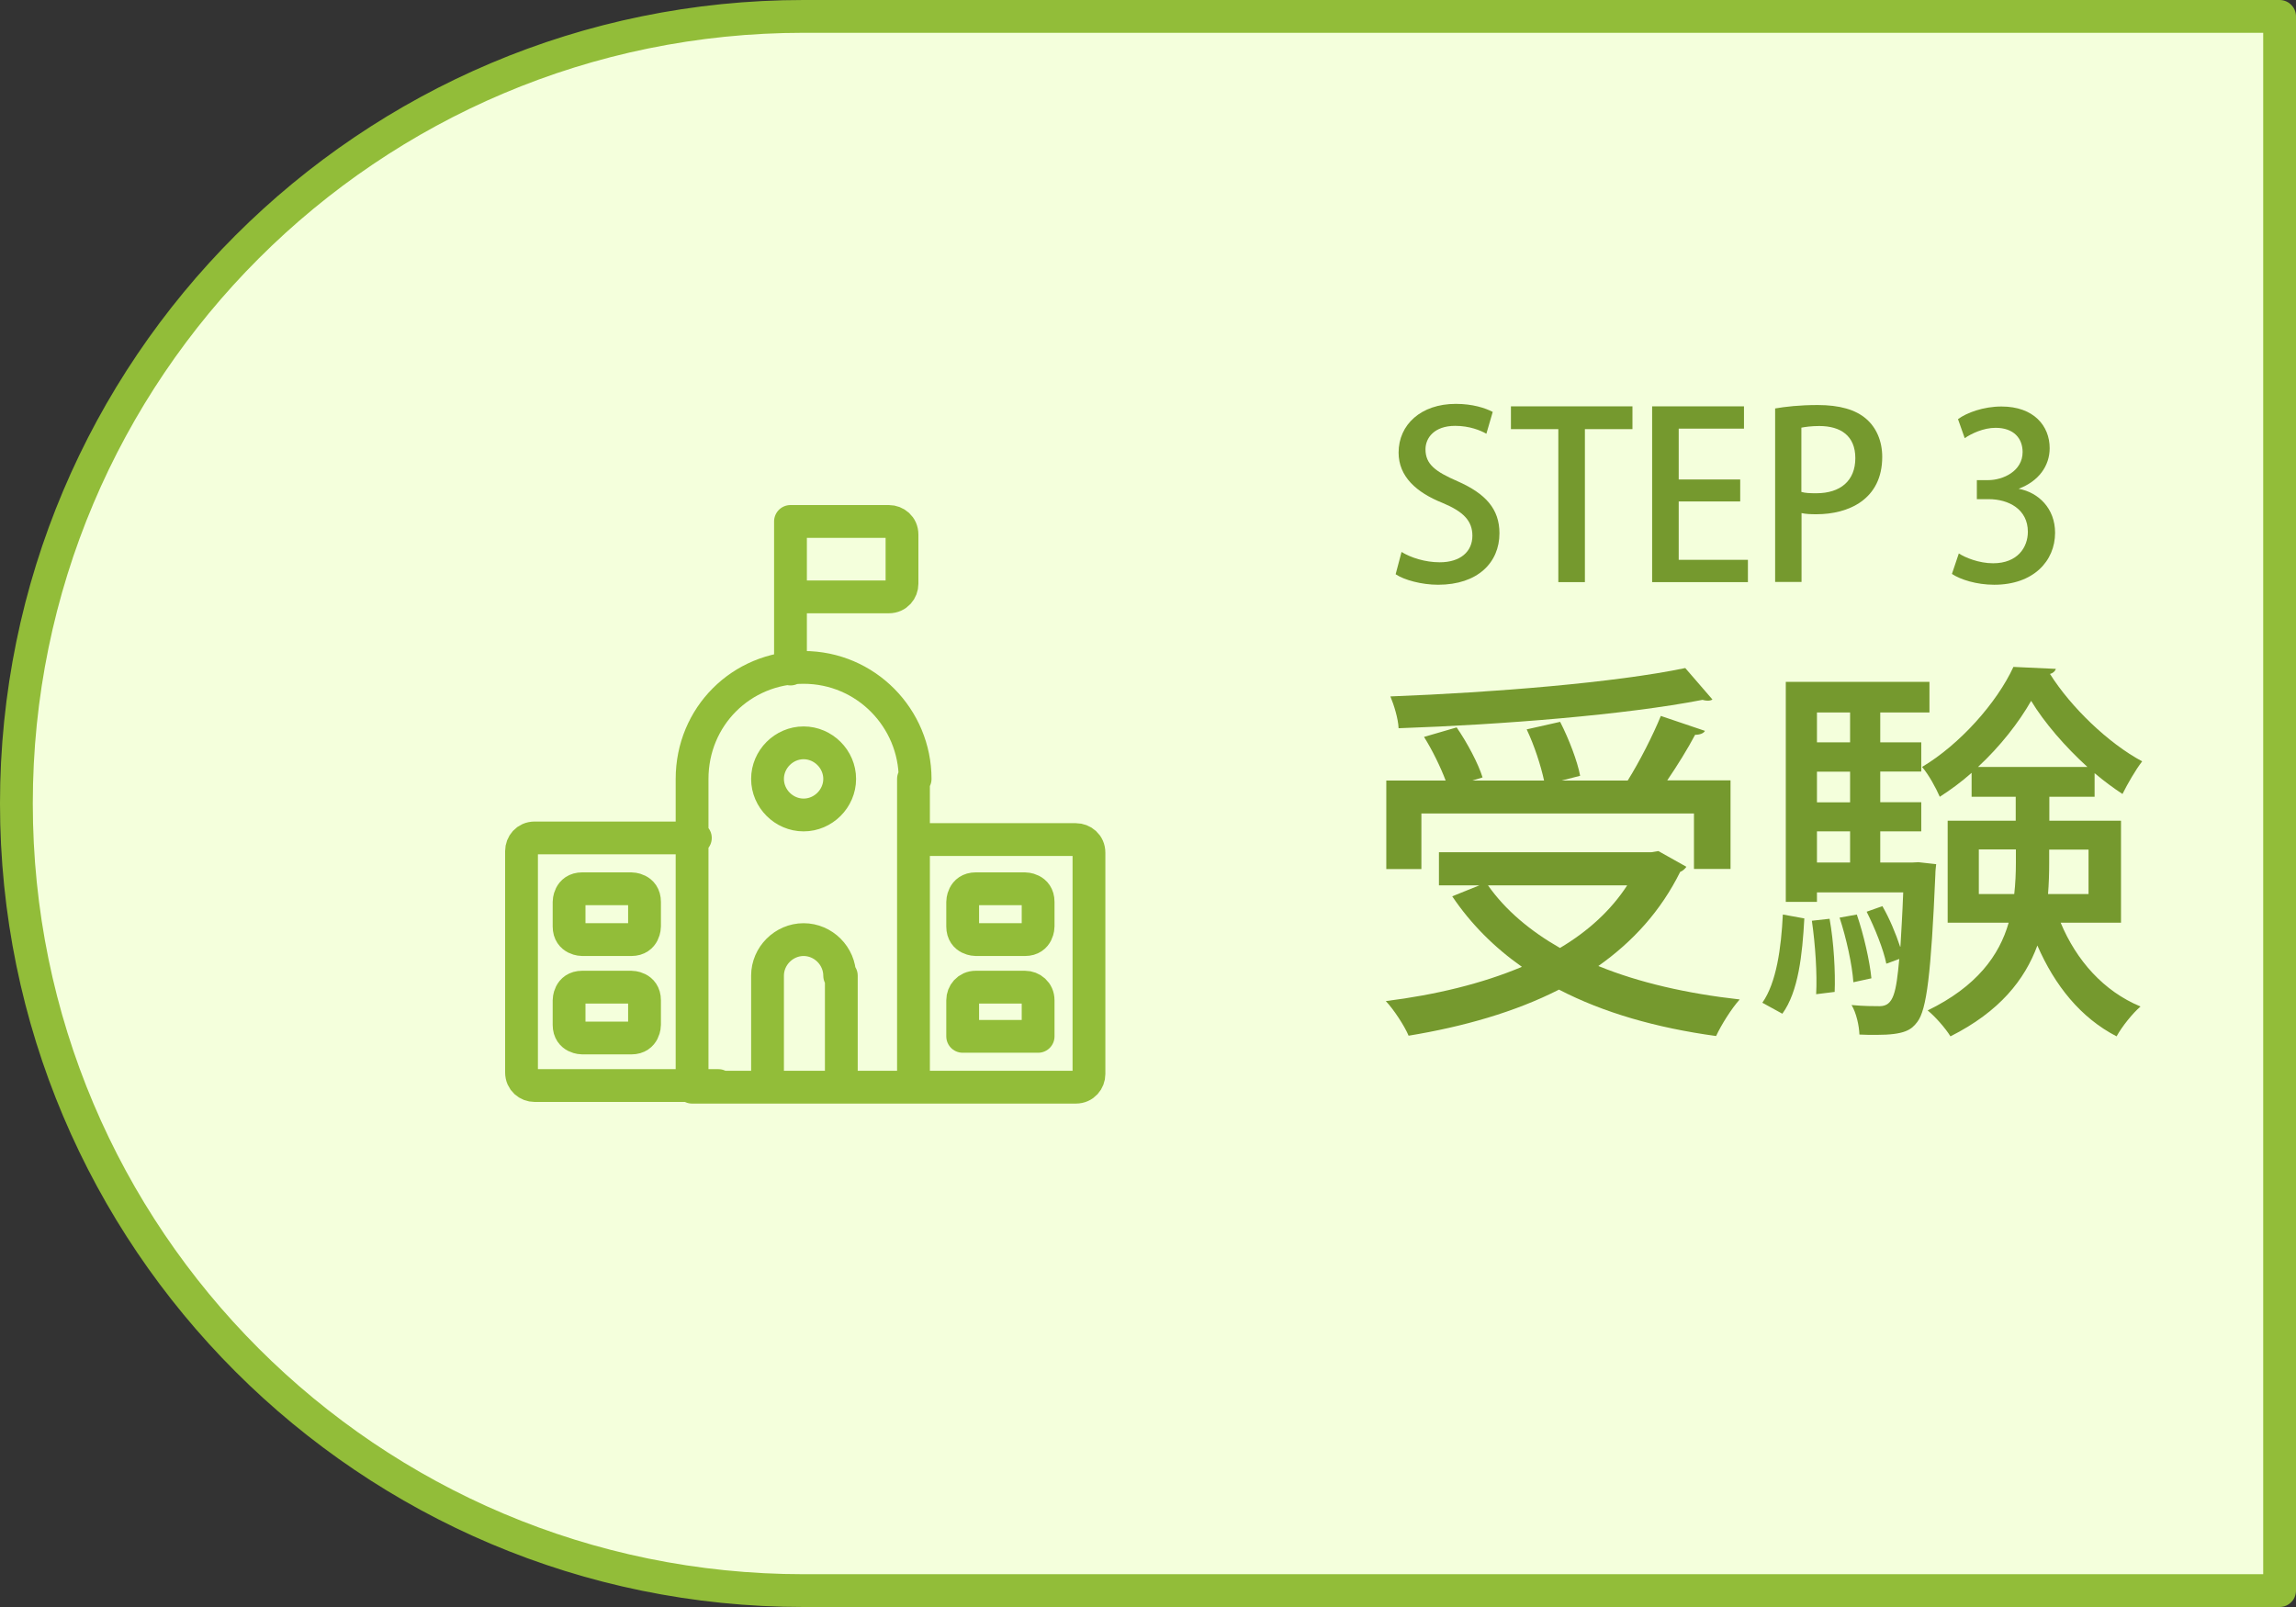 <?xml version="1.0" encoding="UTF-8"?><svg id="_レイヤー_2" xmlns="http://www.w3.org/2000/svg" width="140" height="98" viewBox="0 0 140 98"><rect x="0" y="0" width="140" height="98" fill="#333333" stroke="none"/><defs><style>.cls-1{fill:#75992e;}.cls-2{isolation:isolate;}.cls-3{fill:none;stroke:#92bd39;stroke-linecap:round;stroke-linejoin:round;stroke-width:2px;}.cls-4{fill:#f4ffdc;fill-rule:evenodd;}</style></defs><path class="cls-4" d="M49,1h90v96H49V1ZM1,49c0,26.5,21.5,48,48,48V1C22.5,1,1,22.5,1,49Z"/><g class="cls-2"><g class="cls-2"><g class="cls-2"><path class="cls-1" d="M101.12,51.9l1.71.96c-.1.14-.24.26-.38.31-1.18,2.38-2.88,4.25-4.99,5.74,2.47,1.01,5.4,1.68,8.62,2.04-.5.55-1.13,1.56-1.44,2.23-3.65-.5-6.86-1.42-9.58-2.83-2.69,1.37-5.83,2.26-9.17,2.81-.24-.58-.91-1.61-1.39-2.11,3.02-.38,5.86-1.06,8.3-2.09-1.68-1.18-3.12-2.62-4.25-4.3l1.66-.67h-2.47v-2.02h12.96l.43-.07ZM86.67,49.62v3.38h-2.14v-5.4h3.62c-.31-.82-.82-1.87-1.32-2.66l1.99-.58c.65.94,1.32,2.21,1.58,3.05l-.62.19h4.37c-.19-.89-.6-2.16-1.06-3.12l2.04-.46c.53,1.03,1.06,2.42,1.22,3.29l-1.13.29h4.03c.72-1.15,1.54-2.76,2.02-3.94l2.69.91c-.07.14-.29.24-.6.24-.43.82-1.08,1.87-1.7,2.78h3.86v5.4h-2.23v-3.38h-16.63ZM104.41,42.66c-.07.05-.17.07-.29.07-.1,0-.19-.02-.31-.05-4.68.91-12.17,1.51-18.53,1.73-.02-.58-.29-1.44-.5-1.94,6.31-.24,13.71-.84,17.98-1.73l1.66,1.92ZM90.73,53.99c1.06,1.51,2.57,2.78,4.39,3.82,1.7-1.01,3.1-2.28,4.1-3.82h-8.5Z"/><path class="cls-1" d="M110.02,56.01c-.12,2.21-.36,4.46-1.34,5.81l-1.22-.67c.86-1.22,1.15-3.34,1.25-5.38l1.32.24ZM116.98,52.58l1.08.12c-.02.17-.05.41-.05.62-.26,6.07-.53,8.26-1.1,9-.36.48-.77.79-2.5.79-.34,0-.67,0-1.03-.02-.02-.55-.19-1.32-.48-1.8.74.07,1.39.07,1.71.07.86,0,1.01-.84,1.2-2.88l-.79.29c-.17-.86-.7-2.18-1.2-3.17l.96-.34c.43.74.82,1.68,1.08,2.47h.02c.05-.89.12-1.97.17-3.31h-5.26v.58h-1.9v-13.42h8.76v1.87h-3v1.82h2.5v1.78h-2.5v1.87h2.5v1.78h-2.5v1.9h1.92l.41-.02ZM110.74,60.64c.07-1.22-.05-3.05-.26-4.49l1.08-.12c.26,1.44.36,3.26.31,4.46l-1.13.14ZM112.81,43.45h-2.02v1.82h2.02v-1.82ZM112.81,48.93v-1.87h-2.02v1.87h2.02ZM110.79,50.7v1.9h2.02v-1.9h-2.02ZM113.22,55.77c.43,1.25.79,2.86.89,3.89l-1.1.24c-.07-1.06-.43-2.69-.84-3.94l1.06-.19ZM129.32,56.27h-3.67c.96,2.3,2.62,4.18,4.87,5.11-.48.41-1.13,1.22-1.46,1.82-2.19-1.13-3.77-3.1-4.83-5.54-.77,2.09-2.3,4.03-5.3,5.54-.29-.48-.94-1.22-1.39-1.58,3-1.46,4.37-3.36,4.94-5.35h-3.72v-6.22h4.15v-1.46h-2.69v-1.46c-.62.55-1.27,1.03-1.94,1.46-.24-.55-.67-1.34-1.08-1.82,2.3-1.37,4.56-3.91,5.57-6.1l2.59.12c-.05.14-.17.26-.36.31,1.27,2.02,3.55,4.22,5.62,5.33-.41.53-.89,1.37-1.2,1.99-.55-.36-1.13-.79-1.7-1.27v1.44h-2.76v1.46h4.37v6.22ZM127.28,46.77c-1.34-1.22-2.62-2.69-3.43-4.03-.74,1.3-1.87,2.76-3.24,4.03h6.67ZM120.66,54.52h2.16c.07-.62.1-1.27.1-1.9v-.82h-2.26v2.71ZM127.35,51.81h-2.4v.84c0,.62-.02,1.25-.07,1.87h2.47v-2.71Z"/></g></g></g><path class="cls-3" d="M49,1h90M139,97H49M49,97C22.5,97,1,75.5,1,49S22.5,1,49,1M139,1v96"/><path class="cls-3" d="M43.8,66.2h-11.2c-.4,0-.8-.3-.8-.8v-13.5c0-.4.3-.8.8-.8h9.8M55.8,51.2h9.8c.4,0,.8.3.8.8v13.5c0,.4-.3.8-.8.8h-11.2M59.5,54.2h3s.8,0,.8.8v1.5s0,.8-.8.8h-3s-.8,0-.8-.8v-1.5s0-.8.8-.8M63.2,63.2h-4.5v-2.2c0-.4.3-.8.8-.8h3c.4,0,.8.3.8.8v2.2h-.1ZM35.5,54.2h3s.8,0,.8.8v1.5s0,.8-.8.8h-3s-.8,0-.8-.8v-1.5s0-.8.8-.8M35.5,60.2h3s.8,0,.8.8v1.5s0,.8-.8.8h-3s-.8,0-.8-.8v-1.5s0-.8.8-.8M51.2,59.5c0-1.2-1-2.2-2.2-2.2s-2.2,1-2.2,2.2v6.8h4.5v-6.8h-.1ZM48.2,40.8v-4.5M48.2,31.8h6c.4,0,.8.3.8.8v3c0,.4-.3.8-.8.8h-6v-4.5h0v-.1ZM46.8,47.5c0,1.2,1,2.2,2.2,2.2s2.2-1,2.2-2.2-1-2.2-2.2-2.2-2.2,1-2.2,2.2M55.8,47.5c0-3.7-3-6.8-6.8-6.8s-6.8,3-6.8,6.8v18.8h13.5v-18.8h.1Z"/><g class="cls-2"><g class="cls-2"><g class="cls-2"><path class="cls-1" d="M90.63,26.45c-.35-.2-1.02-.48-1.9-.48-1.28,0-1.81.74-1.81,1.43,0,.91.6,1.36,1.96,1.95,1.72.76,2.55,1.7,2.55,3.17,0,1.79-1.33,3.14-3.74,3.14-1.01,0-2.07-.29-2.59-.64l.36-1.36c.57.35,1.44.63,2.33.63,1.27,0,1.99-.66,1.99-1.62,0-.91-.55-1.47-1.82-2-1.6-.64-2.68-1.61-2.68-3.07,0-1.7,1.36-2.97,3.49-2.97,1.02,0,1.79.25,2.25.49l-.39,1.34Z"/><path class="cls-1" d="M99.54,26.17h-2.9v9.33h-1.62v-9.33h-2.89v-1.39h7.41v1.39Z"/><path class="cls-1" d="M106.58,35.5h-5.84v-10.72h5.6v1.36h-3.98v3.1h3.75v1.34h-3.75v3.56h4.22v1.36Z"/><path class="cls-1" d="M108.23,24.91c.64-.11,1.5-.21,2.61-.21,1.32,0,2.31.28,2.96.85.6.52.97,1.33.97,2.31,0,2.61-2.07,3.5-4.01,3.5-.34,0-.64-.01-.91-.07v4.2h-1.61v-10.59ZM109.84,30c.24.07.53.08.91.08,1.48,0,2.38-.77,2.38-2.14s-.9-1.96-2.2-1.96c-.5,0-.88.06-1.09.1v3.92Z"/><path class="cls-1" d="M123.1,29.81c1.19.22,2.21,1.19,2.21,2.68,0,1.72-1.32,3.17-3.71,3.17-1.09,0-2.07-.32-2.58-.66l.42-1.25c.38.25,1.22.6,2.09.6,1.5,0,2.12-.98,2.12-1.92,0-1.36-1.15-1.99-2.4-1.99h-.71v-1.16h.69c.91,0,2.1-.55,2.1-1.71,0-.83-.53-1.48-1.65-1.48-.74,0-1.47.35-1.88.63l-.41-1.16c.53-.39,1.55-.77,2.65-.77,1.98,0,2.94,1.19,2.94,2.54,0,1.08-.67,2.02-1.88,2.47v.03Z"/></g></g></g></svg>